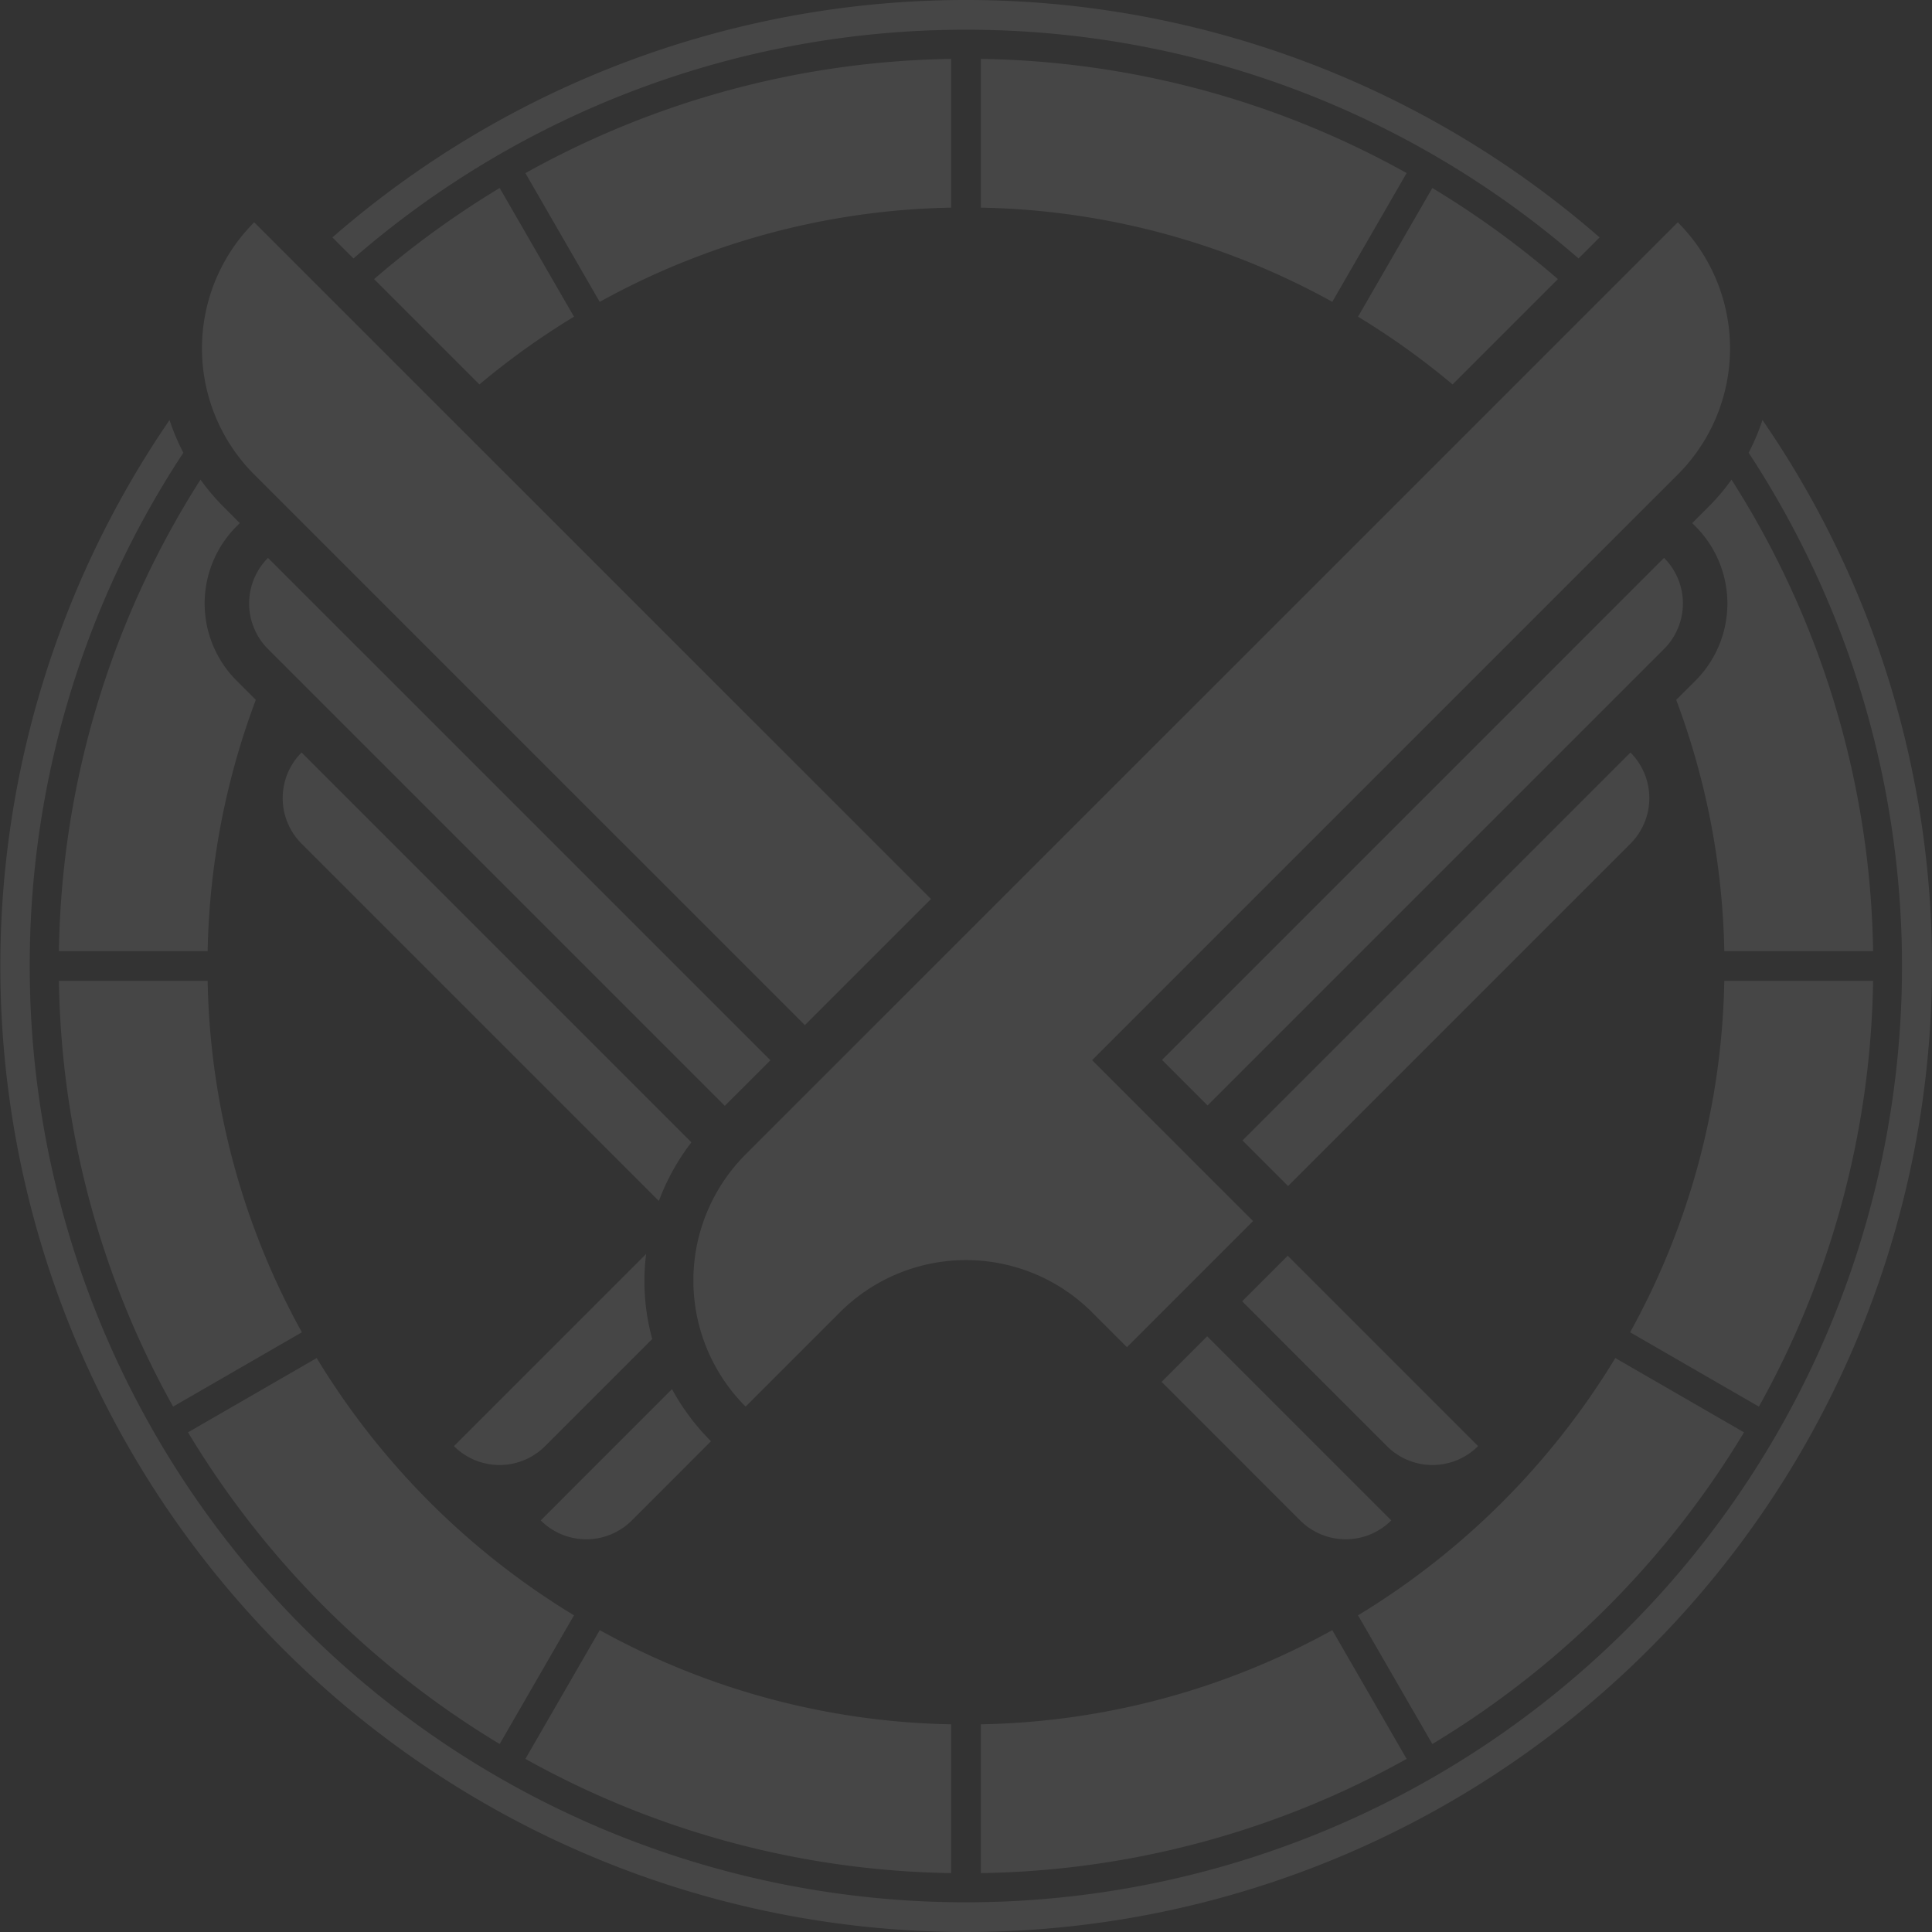<svg xmlns="http://www.w3.org/2000/svg" width="158.18" height="158.181"><rect width="100%" height="100%" fill="#333333" stroke="none"/><defs><clipPath id="a"><path data-name="長方形 816" fill="none" d="M0 0h158.18v158.181H0z"/></clipPath></defs><g opacity=".095" clip-path="url(#a)" fill="#fff"><path data-name="パス 791" d="M136.238 45.678l-41.1 41.1 3.729 3.731 37.373-37.373a5.276 5.276 0 000-7.461"/><path data-name="パス 792" d="M133.49 69.074a5.276 5.276 0 000-7.462l-31.762 31.763 3.731 3.73z"/><path data-name="パス 793" d="M65.9 83.931l10.322-10.325L20.813 18.2a14.6 14.6 0 000 20.649z"/><path data-name="パス 794" d="M63.075 86.81L21.943 45.678a5.276 5.276 0 000 7.461l37.4 37.4z"/><path data-name="パス 795" d="M24.691 69.074l29.253 29.253a18.409 18.409 0 012.663-4.8L24.691 61.612a5.276 5.276 0 000 7.462"/><path data-name="パス 796" d="M95.105 113.137l11.343 11.344a5.277 5.277 0 007.462 0l-15.075-15.074z"/><path data-name="パス 797" d="M113.554 118.4a5.276 5.276 0 007.461 0l-15.585-15.587-3.73 3.73z"/><path data-name="パス 798" d="M37.166 118.4a5.276 5.276 0 007.461 0l8.773-8.77a17.875 17.875 0 01-.5-6.958z"/><path data-name="パス 799" d="M51.732 124.481L58.209 118a18.7 18.7 0 01-3.191-4.267l-10.747 10.749a5.276 5.276 0 007.461 0"/><path data-name="パス 800" d="M61.046 115.164l7.718-7.718a14.6 14.6 0 0120.65 0l2.852 2.852 10.325-10.324L89.414 86.8l47.953-47.95a14.6 14.6 0 000-20.649L61.046 94.516a14.6 14.6 0 000 20.648"/><path data-name="パス 801" d="M77.874 17V4.822a73.8 73.8 0 00-34.857 9.353l6.083 10.54A61.707 61.707 0 0177.874 17"/><path data-name="パス 802" d="M80.307 17a61.7 61.7 0 0128.773 7.711l6.085-10.541a73.8 73.8 0 00-34.858-9.348z"/><path data-name="パス 803" d="M77.874 141.176a61.707 61.707 0 01-28.772-7.71l-6.085 10.54a73.8 73.8 0 0034.857 9.353z"/><path data-name="パス 804" d="M153.359 80.308h-12.184a61.694 61.694 0 01-7.71 28.771l10.541 6.086a73.8 73.8 0 009.353-34.857"/><path data-name="パス 805" d="M4.822 80.307a73.806 73.806 0 009.352 34.857l10.541-6.085A61.7 61.7 0 0117 80.307z"/><path data-name="パス 806" d="M80.307 153.359a73.806 73.806 0 0034.858-9.352l-6.086-10.541a61.7 61.7 0 01-28.772 7.71z"/><path data-name="パス 807" d="M127.551 22.851a74.579 74.579 0 00-10.28-7.457l-6.083 10.536a62.314 62.314 0 017.74 5.544z"/><path data-name="パス 808" d="M141.767 39.271a18.251 18.251 0 01-1.819 2.158l-1.4 1.4.271.271a8.938 8.938 0 010 12.623l-1.581 1.577a61.819 61.819 0 013.938 20.574h12.183a73.822 73.822 0 00-11.592-38.6"/><path data-name="パス 809" d="M30.628 22.852l8.623 8.622a62.372 62.372 0 017.742-5.545L40.91 15.393a74.718 74.718 0 00-10.282 7.459"/><path data-name="パス 810" d="M17 77.873A61.813 61.813 0 0120.943 57.3l-1.58-1.58a8.939 8.939 0 010-12.623l.271-.27-1.4-1.4a18.234 18.234 0 01-1.819-2.156 73.837 73.837 0 00-11.592 38.6z"/><path data-name="パス 811" d="M40.91 142.788l6.083-10.536a62.6 62.6 0 01-21.064-21.063l-10.536 6.082a74.843 74.843 0 0025.517 25.517"/><path data-name="パス 812" d="M142.788 117.272l-10.537-6.083a62.592 62.592 0 01-21.063 21.063l6.083 10.536a74.849 74.849 0 0025.517-25.516"/><path data-name="パス 813" d="M79.09 2.434a76.33 76.33 0 0150.151 18.727l1.723-1.723a78.938 78.938 0 00-103.749 0l1.723 1.724A76.335 76.335 0 0179.09 2.434"/><path data-name="パス 814" d="M144.3 34.391a18.092 18.092 0 01-1.132 2.676A76.645 76.645 0 112.434 79.091a76.208 76.208 0 0112.578-42.023 18.15 18.15 0 01-1.132-2.677 79.077 79.077 0 10144.3 44.7 78.639 78.639 0 00-13.879-44.7"/></g></svg>